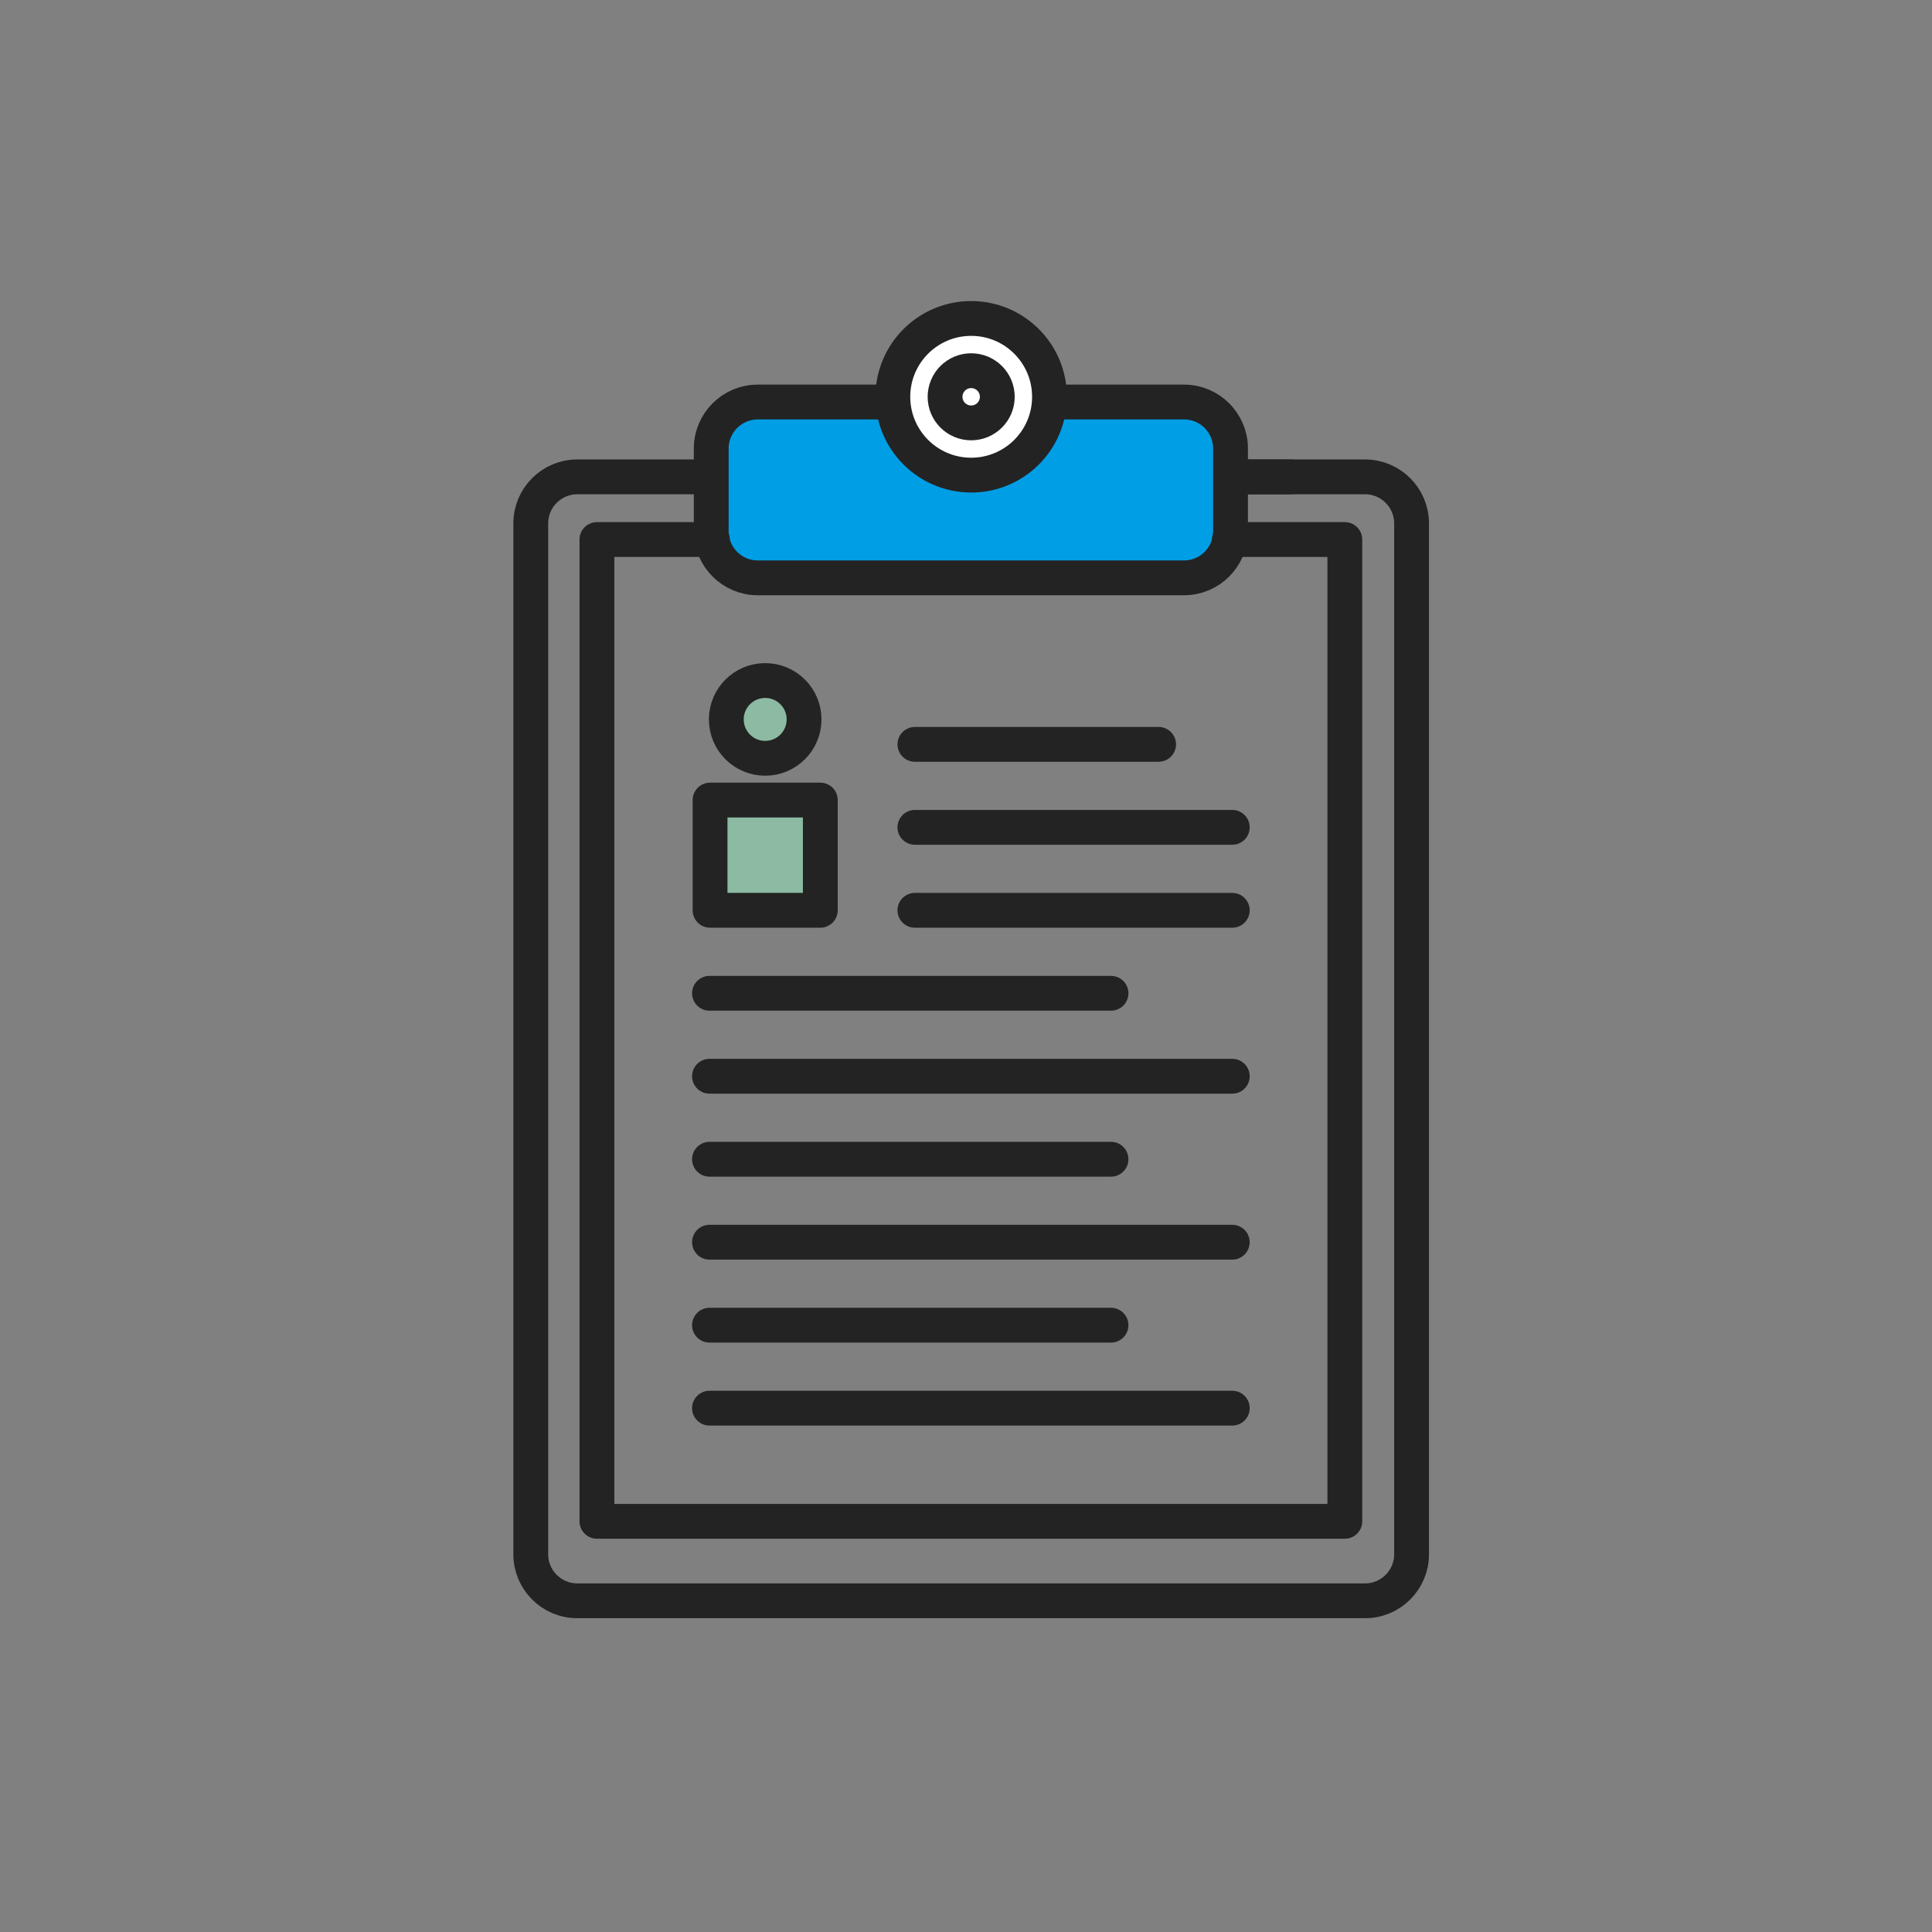 <svg width="91" height="91" viewBox="0 0 91 91" fill="none" xmlns="http://www.w3.org/2000/svg">
<rect x="0" y="0" width="91" height="91" fill="#808080" stroke="none"/>
<path d="M57.96 22.461H64.301C65.504 22.461 66.487 23.445 66.487 24.648V73.214C66.487 74.416 65.504 75.4 64.301 75.4H27.186C25.984 75.4 25 74.416 25 73.214V24.648C25 23.445 25.984 22.461 27.186 22.461H33.527" stroke="#232323" stroke-width="1.64" stroke-miterlimit="10" stroke-linecap="round" stroke-linejoin="round"/>
<path d="M49.433 18.936H55.774C56.977 18.936 57.96 19.919 57.96 21.122V25.03C57.96 26.233 56.977 27.217 55.774 27.217H35.686C34.484 27.217 33.5 26.233 33.5 25.03V21.122C33.5 19.919 34.484 18.936 35.686 18.936H42.027" fill="#009EE5"/>
<path d="M49.433 18.936H55.774C56.977 18.936 57.96 19.919 57.96 21.122V25.03C57.96 26.233 56.977 27.217 55.774 27.217H35.686C34.484 27.217 33.5 26.233 33.5 25.03V21.122C33.5 19.919 34.484 18.936 35.686 18.936H42.027" stroke="#232323" stroke-width="1.64" stroke-miterlimit="10" stroke-linecap="round" stroke-linejoin="round"/>
<path d="M45.744 22.379C47.782 22.379 49.433 20.727 49.433 18.69C49.433 16.652 47.782 15 45.744 15C43.706 15 42.054 16.652 42.054 18.69C42.054 20.727 43.706 22.379 45.744 22.379Z" fill="white" stroke="#232323" stroke-width="1.64" stroke-miterlimit="10" stroke-linecap="round" stroke-linejoin="round"/>
<path d="M45.744 19.919C46.423 19.919 46.974 19.369 46.974 18.69C46.974 18.01 46.423 17.46 45.744 17.46C45.065 17.46 44.514 18.01 44.514 18.69C44.514 19.369 45.065 19.919 45.744 19.919Z" stroke="#232323" stroke-width="1.64" stroke-miterlimit="10" stroke-linecap="round" stroke-linejoin="round"/>
<path d="M57.906 25.413H63.344V71.656H28.116V25.413H33.554" stroke="#232323" stroke-width="1.64" stroke-miterlimit="10" stroke-linecap="round" stroke-linejoin="round"/>
<path d="M33.418 54.602H52.33" stroke="#232323" stroke-width="1.64" stroke-miterlimit="10" stroke-linecap="round" stroke-linejoin="round"/>
<path d="M33.418 58.51H58.042" stroke="#232323" stroke-width="1.64" stroke-miterlimit="10" stroke-linecap="round" stroke-linejoin="round"/>
<path d="M33.418 62.418H52.33" stroke="#232323" stroke-width="1.64" stroke-miterlimit="10" stroke-linecap="round" stroke-linejoin="round"/>
<path d="M33.418 66.326H58.042" stroke="#232323" stroke-width="1.64" stroke-miterlimit="10" stroke-linecap="round" stroke-linejoin="round"/>
<path d="M38.638 37.684H33.445V42.877H38.638V37.684Z" fill="#8CBAA3" stroke="#232323" stroke-width="1.64" stroke-miterlimit="10" stroke-linecap="round" stroke-linejoin="round"/>
<path d="M43.093 35.06H54.572" stroke="#232323" stroke-width="1.64" stroke-miterlimit="10" stroke-linecap="round" stroke-linejoin="round"/>
<path d="M43.093 38.969H58.042" stroke="#232323" stroke-width="1.64" stroke-miterlimit="10" stroke-linecap="round" stroke-linejoin="round"/>
<path d="M43.093 42.877H58.042" stroke="#232323" stroke-width="1.64" stroke-miterlimit="10" stroke-linecap="round" stroke-linejoin="round"/>
<path d="M33.418 46.785H52.33" stroke="#232323" stroke-width="1.64" stroke-miterlimit="10" stroke-linecap="round" stroke-linejoin="round"/>
<path d="M33.418 50.693H58.042" stroke="#232323" stroke-width="1.64" stroke-miterlimit="10" stroke-linecap="round" stroke-linejoin="round"/>
<path d="M58.425 22.461H60.803" stroke="#232323" stroke-width="1.64" stroke-miterlimit="10" stroke-linecap="round" stroke-linejoin="round"/>
<path d="M36.041 35.717C37.053 35.717 37.873 34.897 37.873 33.885C37.873 32.874 37.053 32.054 36.041 32.054C35.03 32.054 34.21 32.874 34.21 33.885C34.21 34.897 35.03 35.717 36.041 35.717Z" fill="#8CBAA3" stroke="#232323" stroke-width="1.64" stroke-miterlimit="10" stroke-linecap="round" stroke-linejoin="round"/>
</svg>
